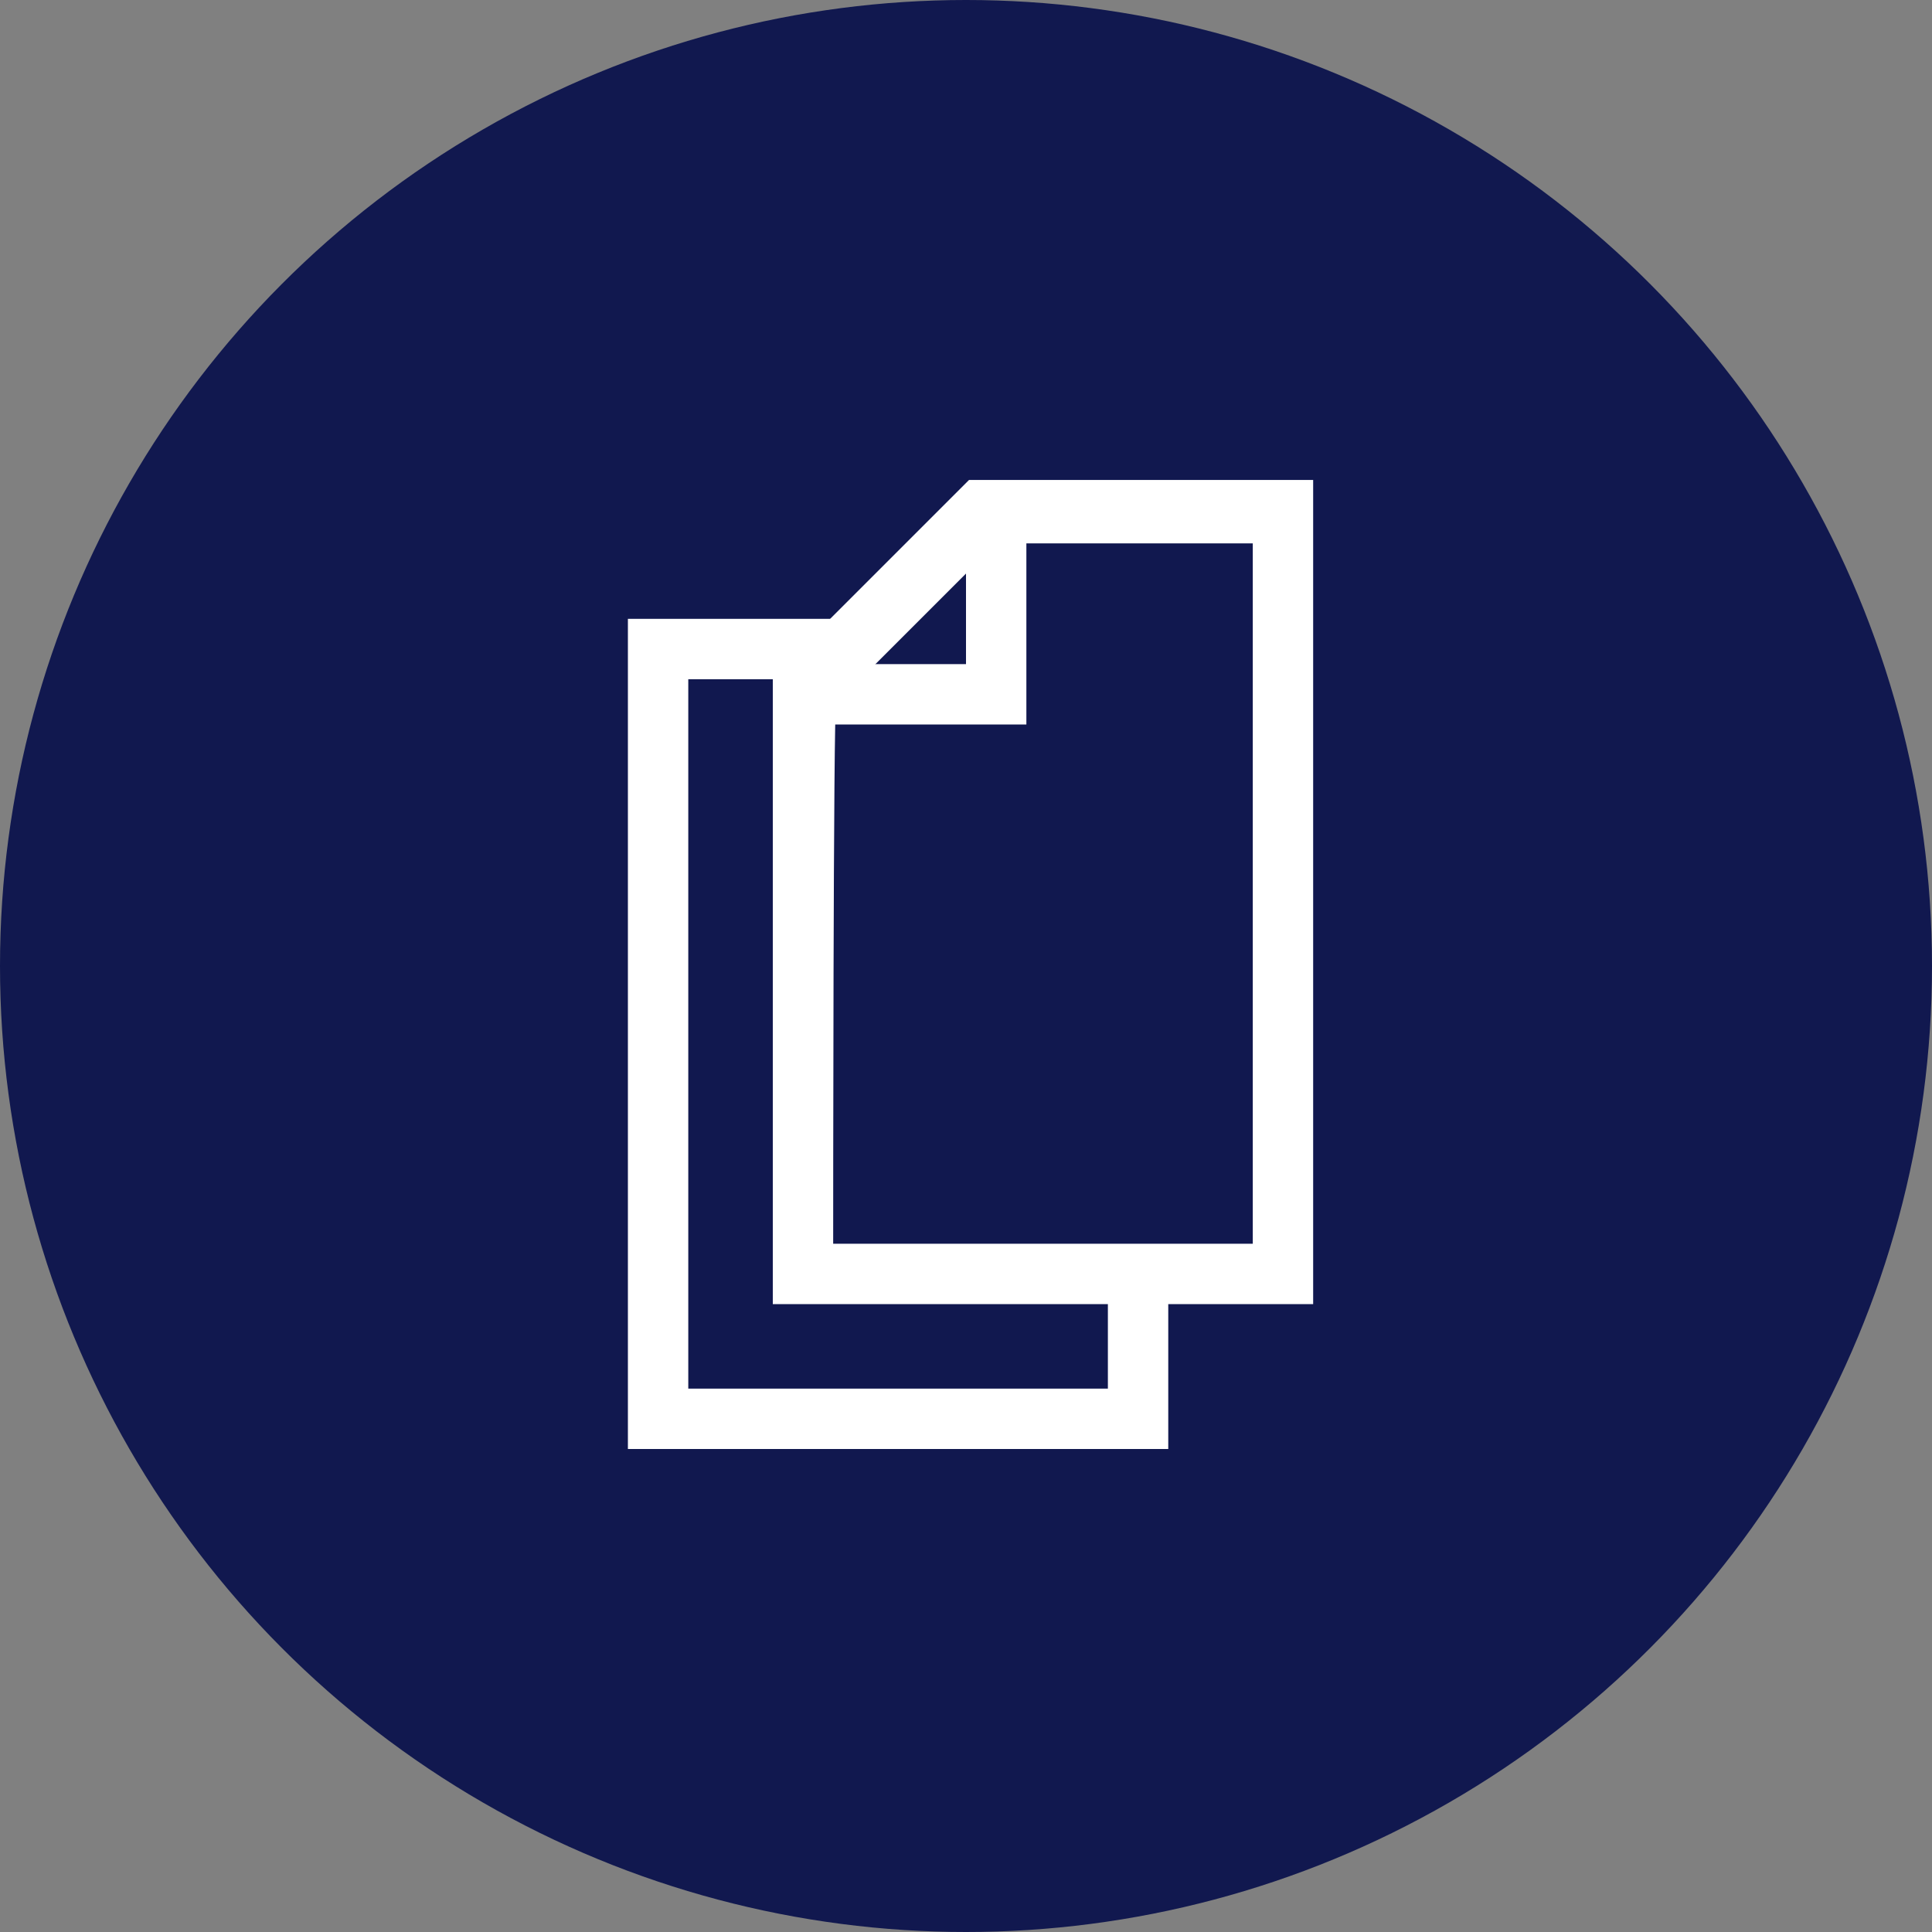 <?xml version="1.0" encoding="utf-8"?>
<!-- Generator: Adobe Illustrator 26.5.0, SVG Export Plug-In . SVG Version: 6.00 Build 0)  -->
<svg version="1.1" id="Layer_1" xmlns="http://www.w3.org/2000/svg" xmlns:xlink="http://www.w3.org/1999/xlink" x="0px" y="0px"
	 viewBox="0 0 64 64" style="enable-background:new 0 0 64 64;" xml:space="preserve">
<rect x="0" y="0" width="64" height="64" fill="#808080" stroke="none"/>
<style type="text/css">
	.st0{fill:#11184F;}
	.st1{fill:#FFFFFF;}
</style>
<circle class="st0" cx="32" cy="32" r="32"/>
<polygon class="st1" points="38.7,48 20.8,48 20.8,20.5 27.6,20.5 27.6,22.5 22.8,22.5 22.8,46 36.7,46 36.7,42 38.7,42 "/>
<path class="st1" d="M43.4,43.2H25.6V22.4l6.5-6.5l11.4,0V43.2z M27.6,41.2h13.9V18l-8.5,0l-5.3,5.3C27.6,23.2,27.6,41.2,27.6,41.2z
	"/>
<polygon class="st1" points="34,24 27,24 27,22 32,22 32,17.3 34,17.3 "/>
</svg>
